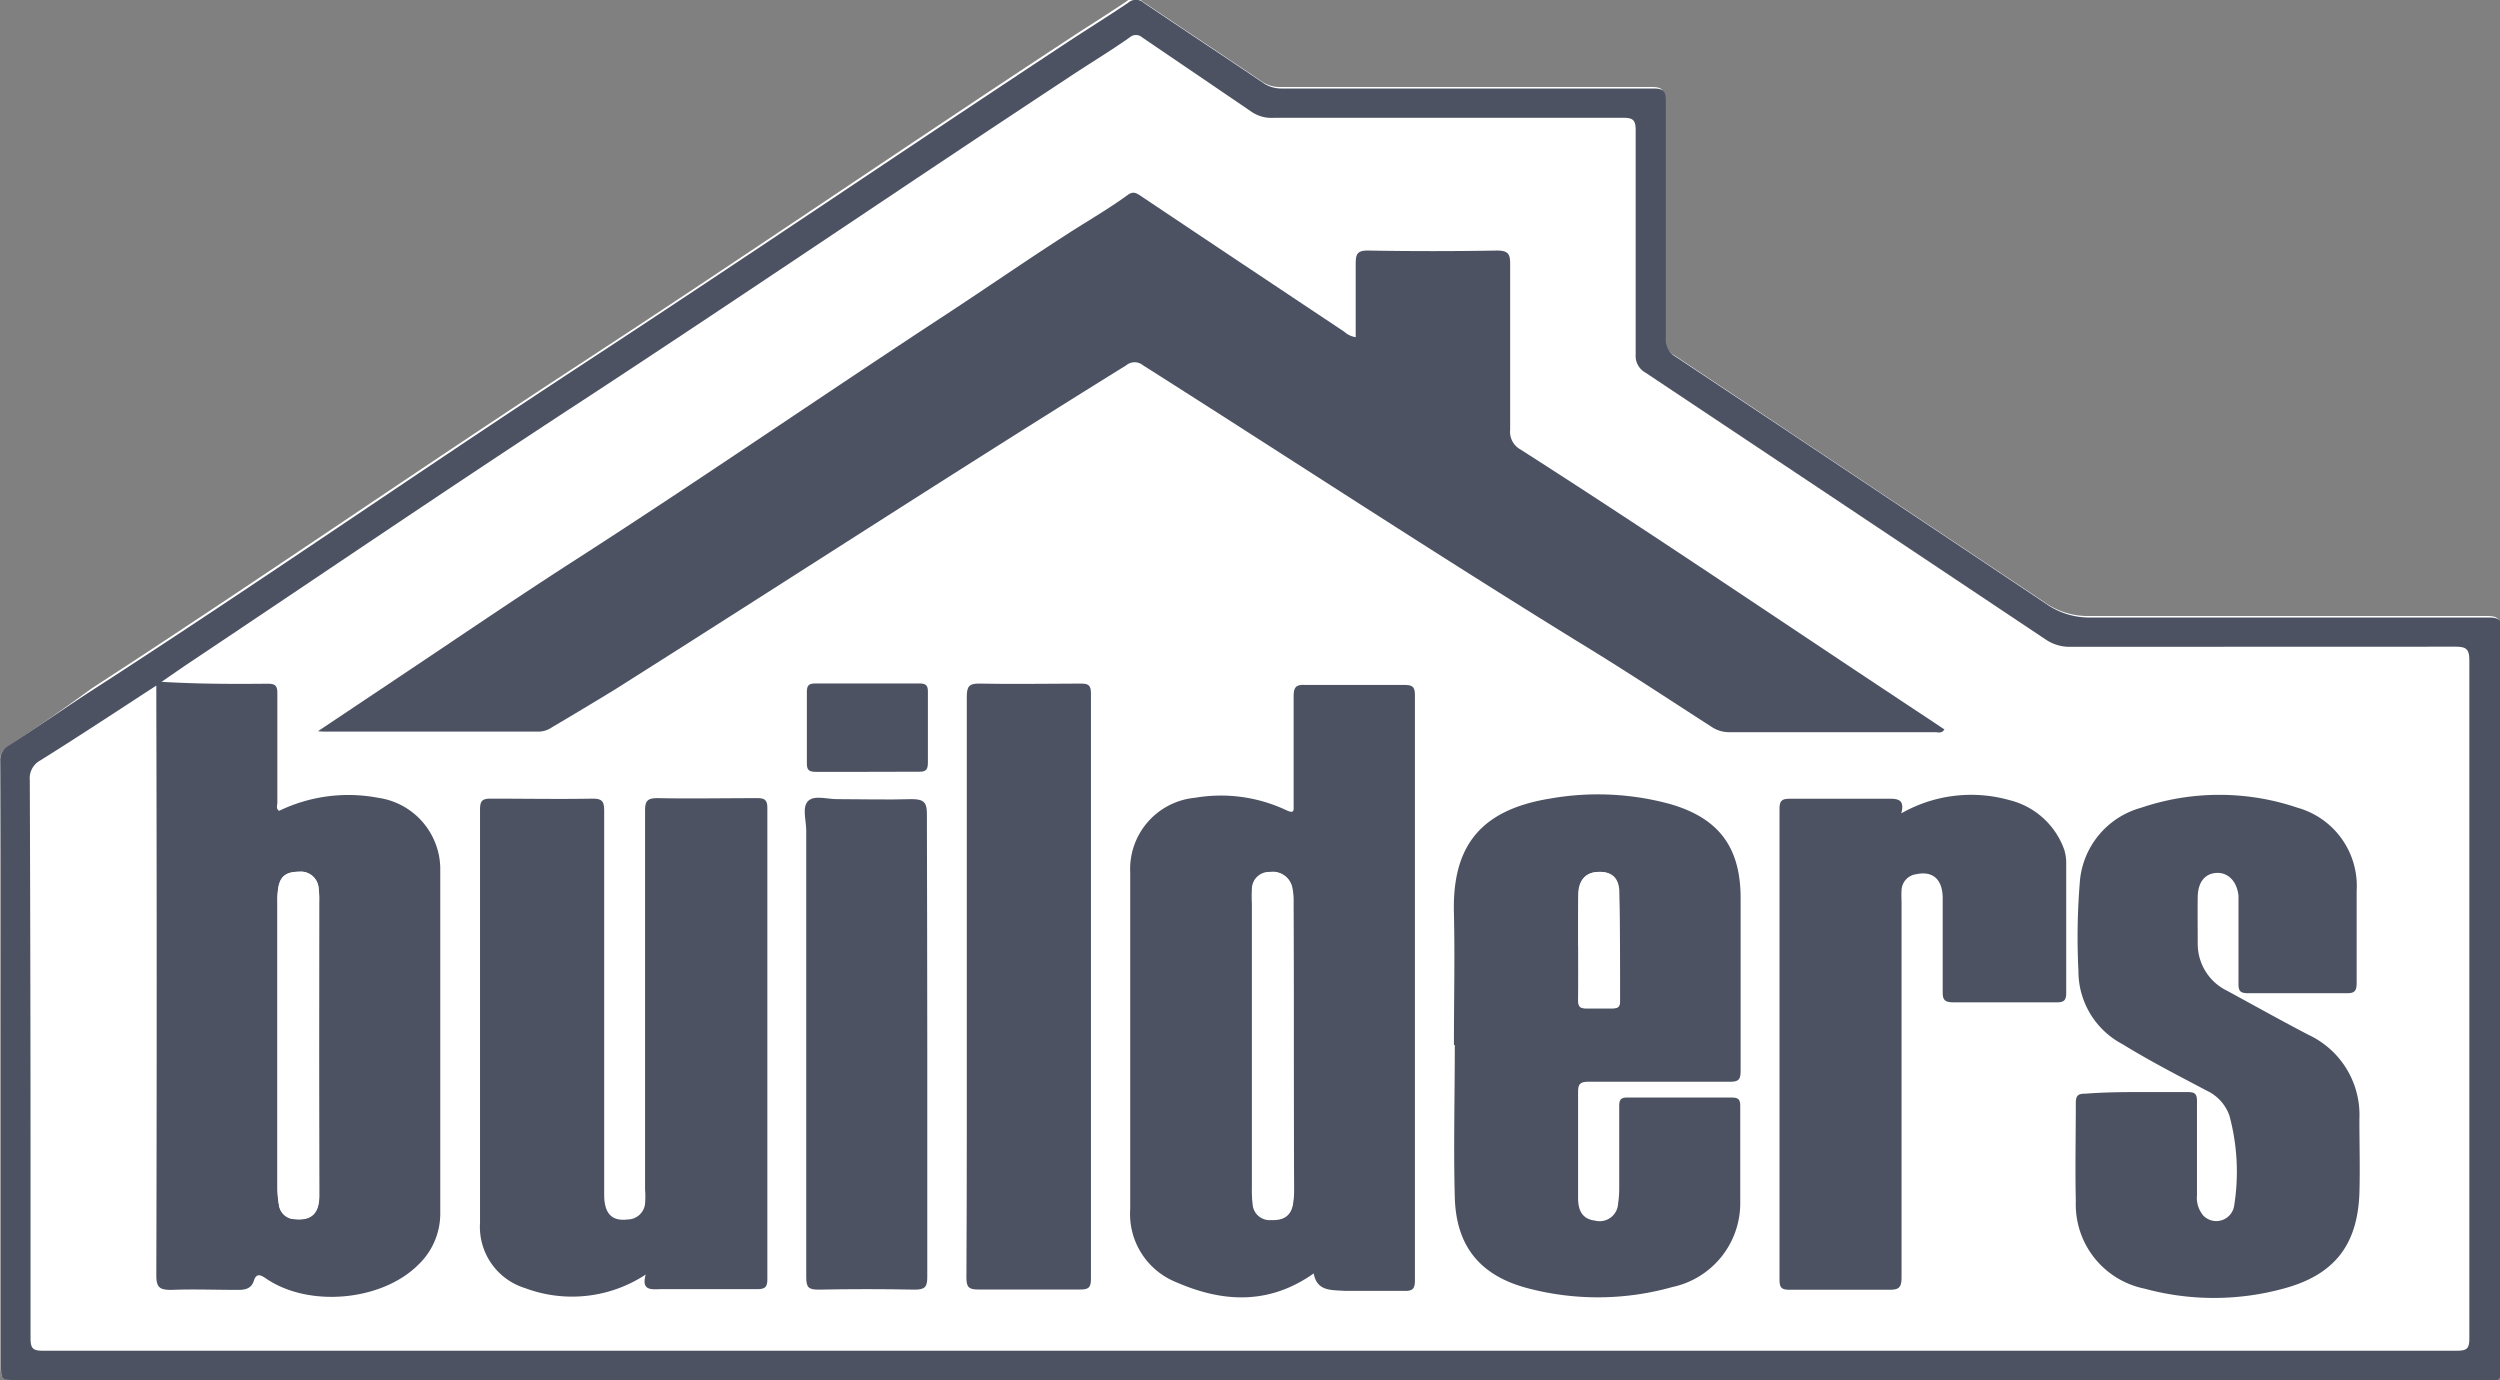 <svg xmlns="http://www.w3.org/2000/svg" viewBox="0 0 200.56 110.73"><rect x="0" y="0" width="200.56" height="110.73" fill="#808080" stroke="none"/><defs><style>.cls-1{fill:#fff;}.cls-2{fill:#4c5262;}</style></defs><title>Builders Warehouse_logo</title><g id="Layer_2" data-name="Layer 2"><g id="Builders_Warehouse" data-name="Builders Warehouse"><path class="cls-1" d="M100.33,110.71q49.56,0,99.12,0c.91,0,1.11-.22,1.11-1.12q0-29.58,0-59.17c0-.77-.17-1-1-1-10.66,0-21.32,0-32,0a6,6,0,0,1-3.55-1.11q-14.85-9.91-29.7-19.81a1.57,1.57,0,0,1-.79-1.52c0-6.33,0-12.66,0-19,0-.78-.19-1-1-1-9.93,0-19.87,0-29.81,0a2.54,2.54,0,0,1-1.48-.44c-3.19-2.16-6.41-4.28-9.6-6.44a.93.93,0,0,0-1.24,0c-1.68,1.13-3.41,2.2-5.1,3.32-13,8.55-25.79,17.3-38.79,25.79s-26,17.49-39.12,26C5.21,56.79,3,58.35.69,59.84A1.34,1.34,0,0,0,0,61.12Q.06,72.09.06,83v26.43c0,1.24,0,1.24,1.25,1.24Z"></path><path class="cls-2" d="M100.33,110.71h-99c-1.25,0-1.25,0-1.25-1.24V83q0-11-.06-21.92a1.34,1.34,0,0,1,.69-1.28C3,58.35,5.21,56.79,7.5,55.31c13.15-8.49,26-17.41,39.12-26S72.45,12.09,85.41,3.54c1.69-1.12,3.42-2.19,5.1-3.32a.93.93,0,0,1,1.24,0c3.19,2.16,6.41,4.28,9.6,6.44a2.54,2.54,0,0,0,1.48.44c9.94,0,19.88,0,29.81,0,.79,0,1,.19,1,1,0,6.34,0,12.67,0,19a1.57,1.57,0,0,0,.79,1.52q14.87,9.89,29.7,19.81a6,6,0,0,0,3.55,1.11c10.66,0,21.32,0,32,0,.79,0,1,.21,1,1q0,29.58,0,59.17c0,.9-.2,1.12-1.11,1.12Q149.89,110.7,100.33,110.71Zm65.74-58.82a3.39,3.39,0,0,1-1.93-.57Q148.08,40.6,132,29.89a1.52,1.52,0,0,1-.78-1.44c0-6,0-12,0-18,0-.84-.23-1-1-1-9.34,0-18.68,0-28,0A2.84,2.84,0,0,1,100.45,9C97.52,7,94.57,5,91.63,3a.75.75,0,0,0-1,0c-1.63,1.15-3.36,2.18-5,3.28-13,8.56-25.86,17.32-38.89,25.85C36.21,39,25.82,46.07,15.37,53.05c-.81.54-1.61,1.1-2.41,1.65,2.88.17,5.69.18,8.5.15.61,0,.8.15.79.78,0,2.92,0,5.83,0,8.75,0,.22-.13.5.14.67A12.77,12.77,0,0,1,30.32,64a5.8,5.8,0,0,1,5,5.6q0,13.83,0,27.66a5.67,5.67,0,0,1-1.77,4.21c-2.91,2.9-8.75,3.45-12.19,1.11-.46-.32-.79-.47-1,.18s-.73.73-1.35.72c-1.75,0-3.51-.07-5.27,0-.92,0-1.2-.18-1.2-1.17q.06-23,0-45.91V55c-3.22,2.09-6.24,4.09-9.3,6a1.62,1.62,0,0,0-.85,1.58q.06,16.28.06,32.55c0,4.07,0,8.15,0,12.23,0,.85.22,1,1,1q96.82,0,193.65,0c.83,0,1-.19,1-1q0-27.18,0-54.38c0-.94-.27-1.1-1.15-1.1M25.6,83.91V72.35a7.07,7.07,0,0,0-.05-1.13A1.43,1.43,0,0,0,24,69.94c-1,0-1.5.35-1.66,1.28a6.07,6.07,0,0,0-.07,1.13v23a8.18,8.18,0,0,0,.12,1.31,1.3,1.3,0,0,0,1.29,1.15c1.3.13,1.94-.45,1.94-1.89C25.61,91.94,25.6,87.93,25.6,83.91Z"></path><path class="cls-1" d="M25.51,58.66a5.61,5.61,0,0,0,.65.08h17a1.89,1.89,0,0,0,1-.33c1.64-1,3.31-2,5-3,13.71-8.66,27.31-17.51,41.1-26.06a1.05,1.05,0,0,1,1.33,0c11.7,7.39,23.27,15,35.05,22.24,3.58,2.2,7.09,4.5,10.62,6.77a2.51,2.51,0,0,0,1.4.43c5.52,0,11,0,16.55,0,.22,0,.5.13.73-.22l-1.15-.77c-11-7.23-21.8-14.62-32.86-21.69a1.62,1.62,0,0,1-.83-1.59c0-4.42,0-8.84,0-13.26,0-.81-.14-1.13-1.05-1.11q-5.17.09-10.34,0c-.88,0-1,.28-1,1.06,0,2,0,3.91,0,5.89a1.73,1.73,0,0,1-.92-.44q-8.13-5.43-16.26-10.85c-.35-.23-.63-.46-1.08-.14-1.59,1.12-3.26,2.11-4.88,3.16-3.27,2.1-6.46,4.31-9.71,6.44-10,6.6-20,13.41-30.08,19.91-4.95,3.19-9.81,6.52-14.71,9.78Zm79.88,43.5c.27,1.44,1.37,1.32,2.46,1.29,1.6,0,3.2,0,4.8,0,.66,0,.83-.19.83-.84q0-23.46,0-46.93c0-.64-.15-.85-.82-.84-2.66,0-5.33,0-8,0-.78,0-.92.25-.91.95,0,2.89,0,5.77,0,8.66,0,.4.08.75-.58.44a12.32,12.32,0,0,0-7.33-1A5.75,5.75,0,0,0,90.68,70c0,9,0,18,0,27a5.89,5.89,0,0,0,3.66,5.84C98,104.47,101.75,104.73,105.39,102.16Zm-53.59.09c-.32,1.18.26,1.22,1.08,1.21,2.6,0,5.2,0,7.8,0,.59,0,.82-.13.82-.78q0-18.9,0-37.82c0-.63-.2-.79-.81-.79-2.66,0-5.33.05-8,0-.78,0-1,.19-1,1q0,15.19,0,30.39a7.08,7.08,0,0,1,0,1.13,1.41,1.41,0,0,1-1.39,1.28c-1.29.11-1.89-.53-1.89-2q0-15.37,0-30.76c0-.7-.13-1-.91-1-2.73.05-5.46,0-8.18,0-.74,0-.87.23-.87.9q0,16.56,0,33.12a5.14,5.14,0,0,0,3.62,5.25A10.74,10.74,0,0,0,51.8,102.25Zm64.84-18.43h0c0,4.07-.09,8.15,0,12.22s2,6.28,5.86,7.28a22.06,22.06,0,0,0,11.6-.1,6.88,6.88,0,0,0,5.44-6.7c.05-2.6,0-5.2,0-7.81,0-.52-.13-.7-.68-.69q-4.19,0-8.37,0c-.55,0-.67.19-.66.7,0,2.17,0,4.33,0,6.49a8.16,8.16,0,0,1-.09,1.31A1.48,1.48,0,0,1,128,97.89c-.91-.11-1.35-.68-1.35-1.81,0-2.82,0-5.65,0-8.47,0-.73.21-.87.9-.86,3.76,0,7.52,0,11.28,0,.73,0,.87-.21.86-.89,0-4.61,0-9.22,0-13.83,0-4.08-1.74-6.43-5.67-7.56a22,22,0,0,0-9.59-.44c-5.65.91-7.89,3.86-7.74,9.22C116.72,76.79,116.64,80.31,116.64,83.82Zm54.87,3.79c-1.41,0-2.82,0-4.23,0-.56,0-.77.14-.76.74,0,2.63,0,5.26,0,7.9a6.89,6.89,0,0,0,5.51,7,21.16,21.16,0,0,0,11.14,0c4-1.08,5.93-3.44,6.1-7.6.08-2,0-4,0-6a7.09,7.09,0,0,0-4.08-6.76c-2.19-1.14-4.35-2.35-6.52-3.53a4.18,4.18,0,0,1-2.37-3.78c0-1.25,0-2.51,0-3.76s.58-1.87,1.51-1.92,1.64.68,1.76,1.83c0,.24,0,.5,0,.75,0,2.1,0,4.2,0,6.3,0,.62.17.78.78.77,2.63,0,5.27,0,7.9,0,.69,0,.81-.23.8-.86,0-2.44,0-4.89,0-7.33a6.52,6.52,0,0,0-4.74-6.69,19.54,19.54,0,0,0-12.55,0,6.72,6.72,0,0,0-4.9,5.75,54.3,54.3,0,0,0-.13,7.33,6.61,6.61,0,0,0,3.54,5.89c2.19,1.35,4.47,2.52,6.74,3.72a3.5,3.5,0,0,1,1.83,2,17.28,17.28,0,0,1,.38,7.26,1.45,1.45,0,0,1-2.46.78,2.22,2.22,0,0,1-.52-1.66c0-2.51,0-5,0-7.53,0-.58-.16-.75-.74-.73C174.21,87.64,172.86,87.61,171.51,87.61Zm-19-22.36c.29-1.12-.27-1.19-1.09-1.18-2.6,0-5.2,0-7.8,0-.61,0-.87.09-.87.8q0,18.9,0,37.8c0,.62.18.79.79.79,2.66,0,5.33,0,8,0,.8,0,1-.15,1-1q0-15.09,0-30.18a8,8,0,0,1,0-.85,1.34,1.34,0,0,1,1.14-1.3c1.35-.3,2.15.38,2.16,1.93,0,2.47,0,5,0,7.43,0,.65.09.92.85.91,2.75-.06,5.51,0,8.27,0,.6,0,.79-.14.79-.77,0-3.45,0-6.9,0-10.35a3.66,3.66,0,0,0-.15-1.1,6.25,6.25,0,0,0-4.4-4A11.32,11.32,0,0,0,152.53,65.25Zm-75,13.87c0,7.8,0,15.61,0,23.41,0,.76.22.94.95.93,2.72,0,5.45,0,8.17,0,.63,0,.87-.12.87-.82q0-23.49,0-47c0-.62-.17-.79-.78-.79-2.73,0-5.45,0-8.18,0-.85,0-1,.25-1,1.06C77.57,63.64,77.56,71.38,77.56,79.12Zm-3.17,4.62c0-6.14,0-12.29,0-18.43,0-.93-.16-1.3-1.19-1.25-2,.09-4,0-6,0-.8,0-1.85-.35-2.35.16s-.14,1.55-.14,2.36c0,11.94,0,23.89,0,35.83,0,.85.23,1,1,1q3.86-.08,7.71,0c.81,0,1-.24,1-1C74.38,96.22,74.39,90,74.39,83.74ZM69.45,61.93c1.41,0,2.82,0,4.22,0,.6,0,.74-.19.73-.75q0-2.82,0-5.64c0-.52-.14-.7-.68-.69q-4.18,0-8.36,0c-.56,0-.68.2-.67.71q0,2.82,0,5.64c0,.56.12.76.72.74C66.75,61.89,68.1,61.92,69.45,61.93Z"></path><path class="cls-1" d="M25.6,83.91c0,4,0,8,0,12,0,1.44-.64,2-1.94,1.89a1.3,1.3,0,0,1-1.29-1.15,8.18,8.18,0,0,1-.12-1.31v-23a6.07,6.07,0,0,1,.07-1.13c.16-.93.64-1.27,1.66-1.28a1.43,1.43,0,0,1,1.58,1.28,7.07,7.07,0,0,1,.05,1.13Z"></path><path class="cls-2" d="M25.51,58.66l5.61-3.75c4.9-3.26,9.76-6.59,14.71-9.78,10.12-6.5,20-13.31,30.08-19.91,3.25-2.13,6.44-4.34,9.71-6.44,1.62-1.05,3.29-2,4.88-3.16.45-.32.73-.09,1.08.14q8.11,5.43,16.26,10.85a1.73,1.73,0,0,0,.92.44c0-2,0-3.93,0-5.89,0-.78.13-1.07,1-1.06q5.16.09,10.34,0c.91,0,1.06.3,1.05,1.11,0,4.42,0,8.84,0,13.26a1.62,1.62,0,0,0,.83,1.59c11.06,7.07,21.9,14.46,32.86,21.69l1.15.77c-.23.35-.51.22-.73.22-5.51,0-11,0-16.55,0a2.51,2.51,0,0,1-1.4-.43c-3.53-2.27-7-4.57-10.62-6.77-11.78-7.26-23.35-14.85-35-22.24a1.05,1.05,0,0,0-1.33,0c-13.79,8.55-27.39,17.4-41.1,26.06-1.64,1-3.31,2-5,3a1.89,1.89,0,0,1-1,.33h-17A5.61,5.61,0,0,1,25.51,58.66Z"></path><path class="cls-2" d="M105.39,102.16c-3.64,2.57-7.37,2.31-11.06.69A5.89,5.89,0,0,1,90.67,97c0-9,0-18,0-27A5.75,5.75,0,0,1,95.87,64a12.32,12.32,0,0,1,7.33,1c.66.31.58,0,.58-.44,0-2.89,0-5.77,0-8.66,0-.7.13-1,.91-.95,2.66,0,5.33,0,8,0,.67,0,.82.2.82.84q0,23.46,0,46.93c0,.65-.17.86-.83.84-1.6,0-3.2,0-4.8,0C106.76,103.48,105.66,103.6,105.39,102.16ZM103.78,84q0-5.79,0-11.57a5.53,5.53,0,0,0-.1-1.22A1.54,1.54,0,0,0,101.93,70a1.38,1.38,0,0,0-1.46,1.4,10.56,10.56,0,0,0,0,1.13V95.24a9.5,9.5,0,0,0,.06,1.31,1.36,1.36,0,0,0,1.46,1.29c1,0,1.56-.31,1.73-1.19a7.23,7.23,0,0,0,.1-1.31Q103.79,89.64,103.78,84Z"></path><path class="cls-2" d="M51.8,102.25a10.74,10.74,0,0,1-9.67,1.09,5.14,5.14,0,0,1-3.62-5.25q0-16.56,0-33.12c0-.67.13-.91.87-.9,2.72,0,5.45.05,8.18,0,.78,0,.91.26.91,1q0,15.38,0,30.76c0,1.52.6,2.16,1.89,2a1.41,1.41,0,0,0,1.39-1.28,7.08,7.08,0,0,0,0-1.13q0-15.2,0-30.39c0-.78.19-1,1-1,2.66.05,5.33,0,8,0,.61,0,.81.16.81.79q0,18.92,0,37.82c0,.65-.23.78-.82.78-2.6,0-5.2,0-7.8,0C52.06,103.47,51.48,103.43,51.8,102.25Z"></path><path class="cls-2" d="M116.64,83.82c0-3.51.08-7,0-10.54-.15-5.36,2.09-8.31,7.74-9.22a22,22,0,0,1,9.59.44c3.93,1.13,5.67,3.48,5.67,7.56,0,4.61,0,9.22,0,13.83,0,.68-.13.9-.86.89-3.76,0-7.52,0-11.28,0-.69,0-.91.13-.9.86,0,2.82,0,5.65,0,8.47,0,1.13.44,1.7,1.35,1.81a1.48,1.48,0,0,0,1.86-1.37,8.16,8.16,0,0,0,.09-1.31c0-2.16,0-4.32,0-6.49,0-.51.11-.71.66-.7q4.18,0,8.37,0c.55,0,.68.17.68.69,0,2.61,0,5.21,0,7.81a6.88,6.88,0,0,1-5.44,6.7,22.06,22.06,0,0,1-11.6.1c-3.81-1-5.75-3.35-5.86-7.28s0-8.15,0-12.22Zm10-7.9c0,1.44,0,2.88,0,4.32,0,.46.1.68.62.65.72,0,1.44,0,2.16,0,.4,0,.55-.15.55-.55,0-2.91,0-5.82-.06-8.73,0-1.22-.64-1.71-1.69-1.66s-1.55.69-1.57,1.84C126.6,73.16,126.61,74.54,126.61,75.92Z"></path><path class="cls-2" d="M171.51,87.61c1.35,0,2.7,0,4,0,.58,0,.74.15.74.73,0,2.51,0,5,0,7.53a2.22,2.22,0,0,0,.52,1.66,1.45,1.45,0,0,0,2.46-.78,17.28,17.28,0,0,0-.38-7.26,3.5,3.5,0,0,0-1.83-2c-2.27-1.2-4.55-2.37-6.74-3.72a6.61,6.61,0,0,1-3.54-5.89,54.3,54.3,0,0,1,.13-7.33,6.72,6.72,0,0,1,4.9-5.75,19.54,19.54,0,0,1,12.55,0,6.52,6.52,0,0,1,4.74,6.69c0,2.44,0,4.89,0,7.33,0,.63-.11.87-.8.86-2.63,0-5.27,0-7.9,0-.61,0-.79-.15-.78-.77,0-2.1,0-4.2,0-6.3,0-.25,0-.51,0-.75-.12-1.15-.83-1.88-1.76-1.83s-1.49.73-1.51,1.92,0,2.51,0,3.76a4.18,4.18,0,0,0,2.37,3.78c2.17,1.18,4.33,2.39,6.52,3.53a7.09,7.09,0,0,1,4.08,6.76c0,2,.06,4,0,6-.17,4.16-2.06,6.52-6.1,7.6a21.16,21.16,0,0,1-11.14,0,6.89,6.89,0,0,1-5.51-7c-.06-2.64,0-5.27,0-7.9,0-.6.2-.75.76-.74C168.69,87.63,170.1,87.61,171.51,87.61Z"></path><path class="cls-2" d="M152.53,65.25a11.32,11.32,0,0,1,8.68-1.06,6.25,6.25,0,0,1,4.4,4,3.66,3.66,0,0,1,.15,1.1c0,3.45,0,6.9,0,10.35,0,.63-.19.78-.79.77-2.76,0-5.52,0-8.27,0-.76,0-.86-.26-.85-.91,0-2.48,0-5,0-7.43,0-1.55-.81-2.23-2.16-1.93a1.34,1.34,0,0,0-1.14,1.3,8,8,0,0,0,0,.85q0,15.09,0,30.18c0,.86-.24,1-1,1-2.66,0-5.33,0-8,0-.61,0-.79-.17-.79-.79q0-18.9,0-37.8c0-.71.26-.8.87-.8,2.6,0,5.2,0,7.8,0C152.26,64.06,152.82,64.13,152.53,65.25Z"></path><path class="cls-2" d="M77.56,79.12c0-7.74,0-15.48,0-23.22,0-.81.17-1.07,1-1.06,2.73.06,5.45,0,8.18,0,.61,0,.78.17.78.79q0,23.51,0,47c0,.7-.24.82-.87.82-2.72,0-5.45,0-8.17,0-.73,0-.95-.17-.95-.93C77.57,94.73,77.56,86.92,77.56,79.12Z"></path><path class="cls-2" d="M74.39,83.74c0,6.24,0,12.48,0,18.72,0,.76-.17,1-1,1q-3.86-.08-7.71,0c-.81,0-1-.17-1-1,0-11.94,0-23.89,0-35.83,0-.81-.35-1.85.14-2.36s1.55-.15,2.35-.16c2,0,4,.06,6,0,1,0,1.2.32,1.19,1.25C74.37,71.45,74.39,77.6,74.39,83.74Z"></path><path class="cls-2" d="M69.45,61.92c-1.35,0-2.7,0-4,0-.6,0-.73-.18-.72-.74q0-2.82,0-5.64c0-.51.11-.71.67-.71q4.17,0,8.36,0c.54,0,.69.17.68.69q0,2.82,0,5.64c0,.56-.13.77-.73.75C72.27,61.9,70.86,61.93,69.45,61.92Z"></path><path class="cls-1" d="M103.78,84q0,5.69,0,11.38a7.23,7.23,0,0,1-.1,1.31c-.17.88-.71,1.23-1.73,1.19a1.36,1.36,0,0,1-1.46-1.29,9.5,9.5,0,0,1-.06-1.31V72.48a10.56,10.56,0,0,1,0-1.13,1.38,1.38,0,0,1,1.46-1.4,1.54,1.54,0,0,1,1.74,1.22,5.53,5.53,0,0,1,.1,1.22Q103.79,78.16,103.78,84Z"></path><path class="cls-1" d="M126.61,75.92c0-1.38,0-2.76,0-4.13,0-1.15.58-1.8,1.57-1.84s1.66.44,1.69,1.66c.08,2.91,0,5.82.06,8.73,0,.4-.15.56-.55.55-.72,0-1.44,0-2.16,0-.52,0-.62-.19-.62-.65C126.63,78.8,126.61,77.36,126.61,75.92Z"></path></g></g></svg>